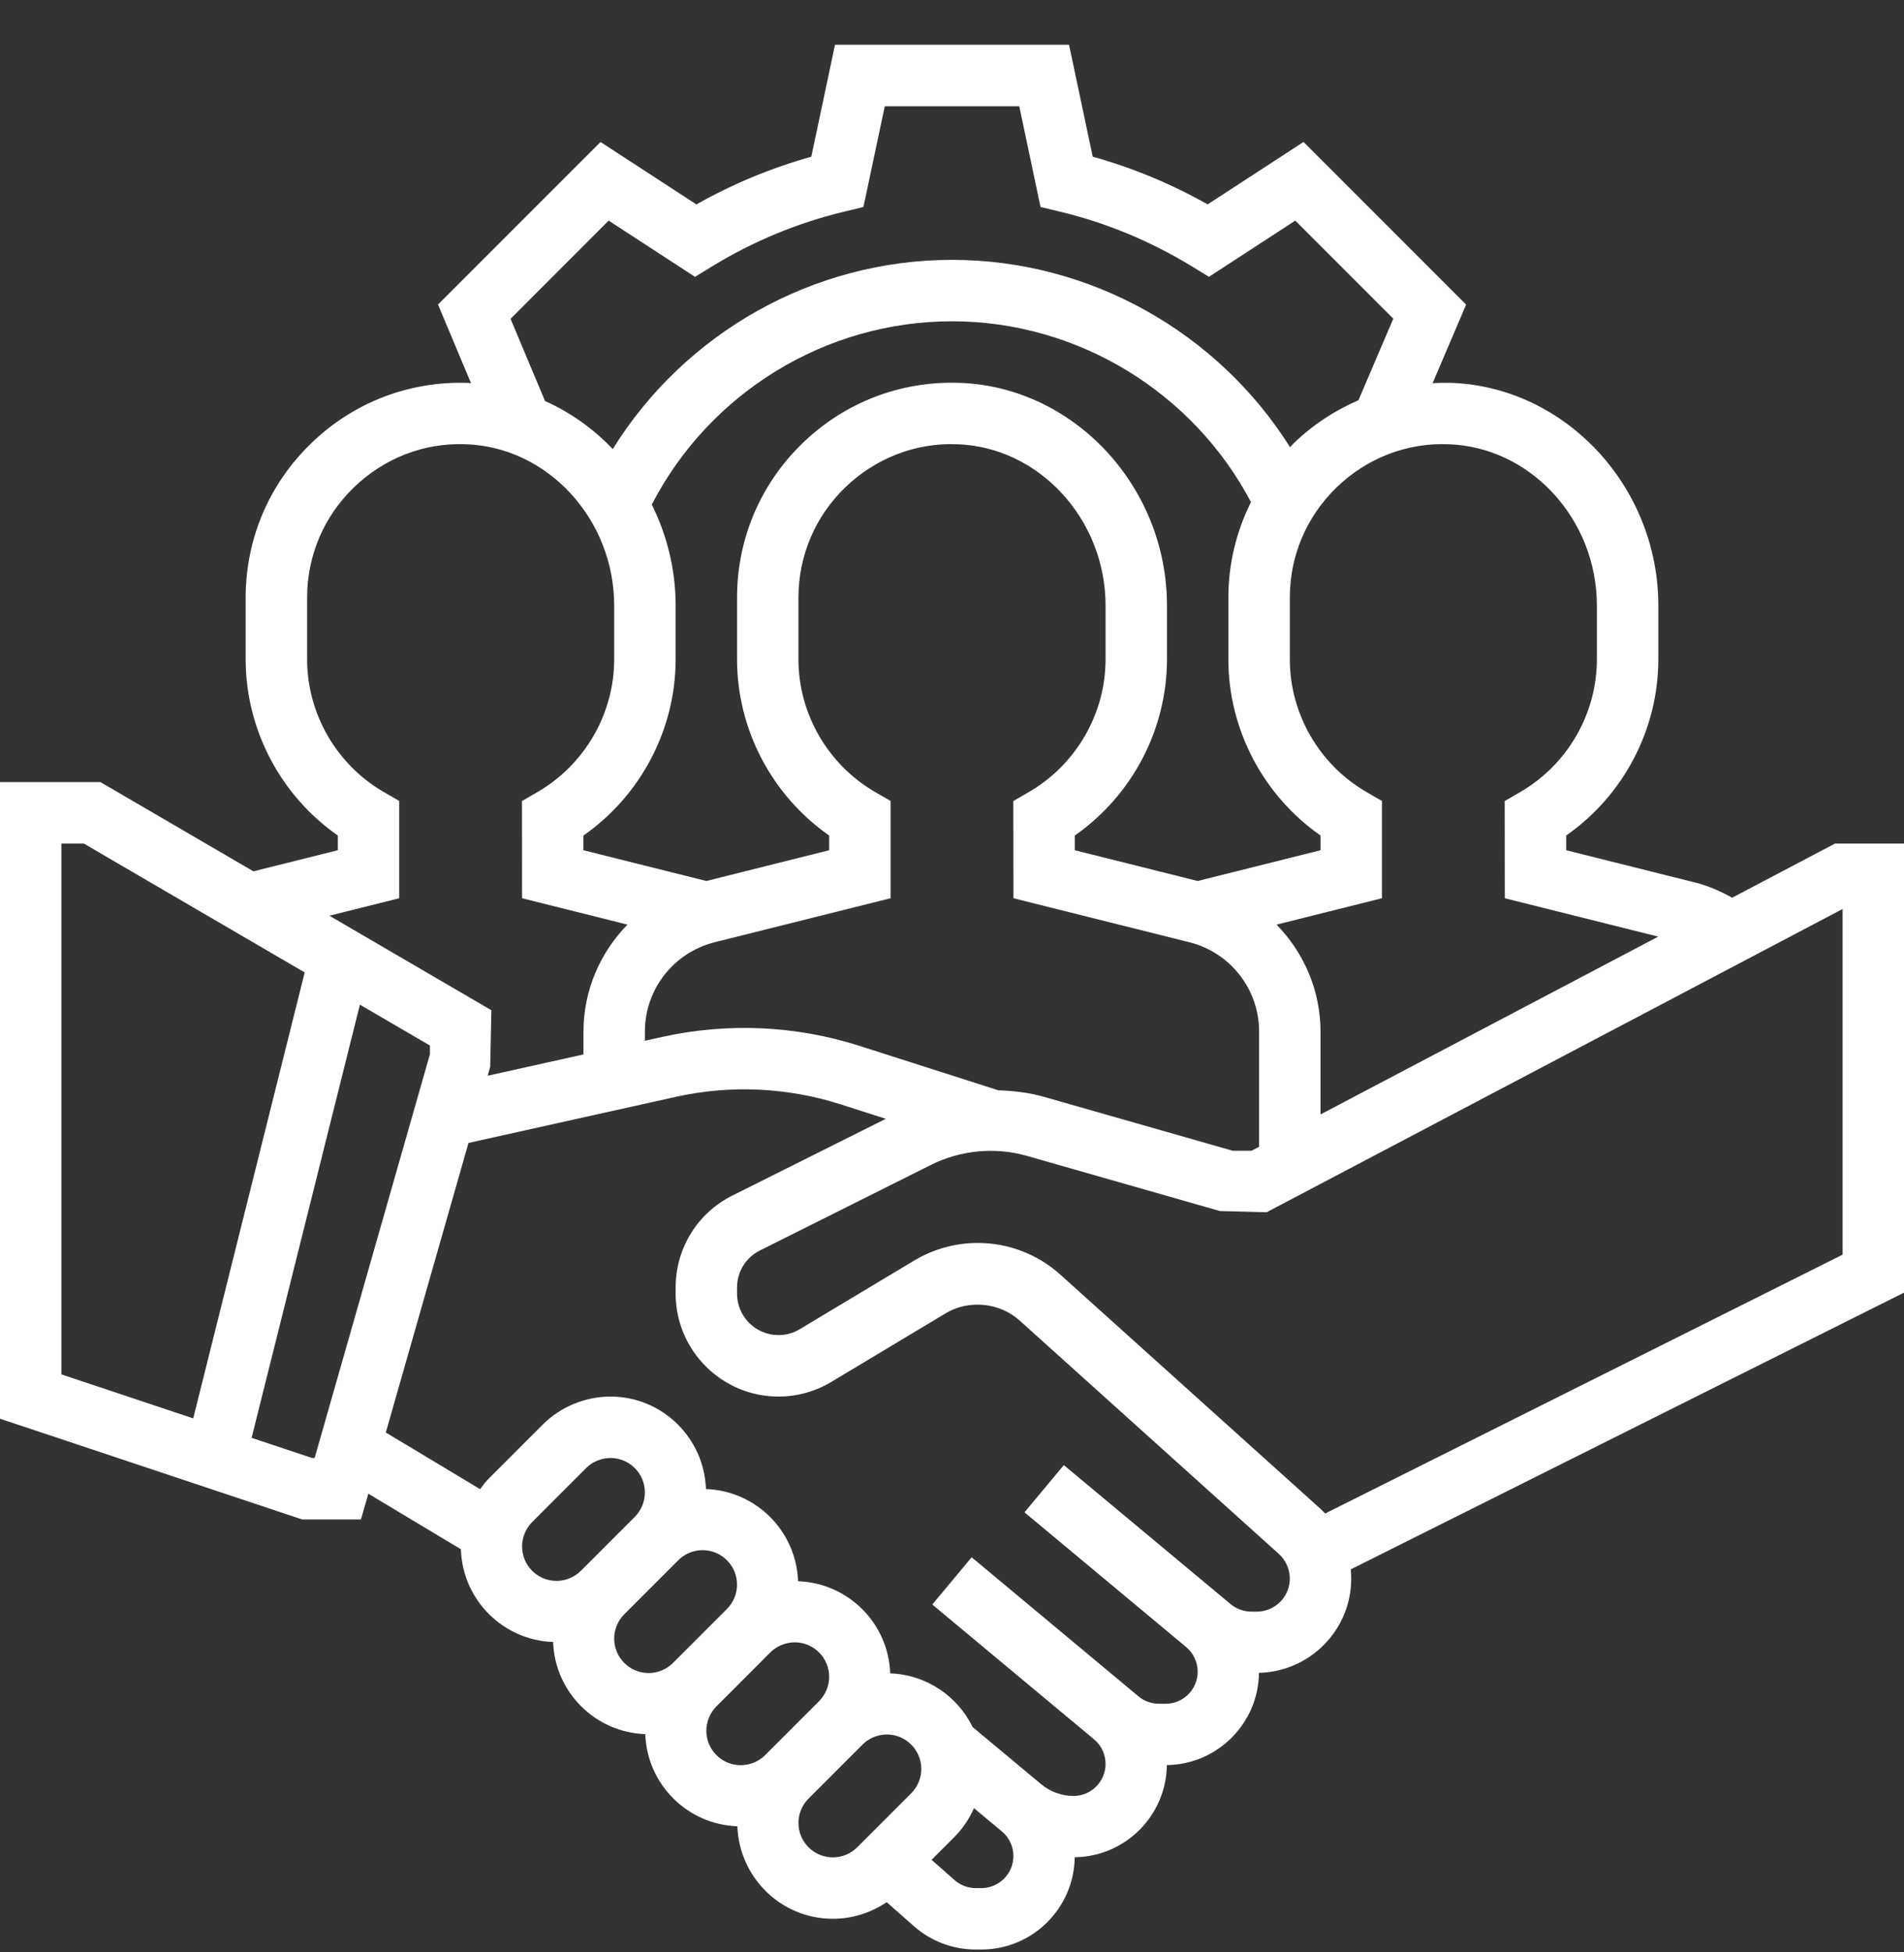 <svg width="40" height="41" viewBox="0 0 40 41" fill="none" xmlns="http://www.w3.org/2000/svg">
<rect x="0" y="0" width="40" height="41" fill="#333333" stroke="none"/>
<path d="M40 17.715H38.55L36.39 18.852C36.146 18.717 35.893 18.604 35.621 18.535L32.903 17.855V17.546C34.105 16.707 34.839 15.32 34.839 13.844V12.716C34.839 10.21 32.875 8.112 30.461 8.039C30.339 8.036 30.218 8.04 30.097 8.046L30.801 6.397L27.385 2.981L25.371 4.292C24.606 3.861 23.797 3.525 22.956 3.29L22.459 0.94H17.542L17.044 3.291C16.204 3.526 15.394 3.862 14.63 4.293L12.616 2.982L9.202 6.395L9.895 8.046C9.868 8.045 9.843 8.04 9.817 8.04C8.581 8.004 7.417 8.455 6.534 9.313C5.648 10.17 5.161 11.321 5.161 12.553V13.844C5.161 15.32 5.894 16.706 7.097 17.546V17.855L5.324 18.298L2.11 16.424H0V29.793L6.347 31.908H7.583L7.738 31.368L9.683 32.535C9.715 33.593 10.563 34.444 11.62 34.482C11.657 35.534 12.503 36.38 13.556 36.417C13.593 37.469 14.439 38.315 15.491 38.352C15.53 39.43 16.412 40.295 17.497 40.295C17.901 40.295 18.296 40.17 18.628 39.946L19.2 40.45C19.558 40.766 20.019 40.94 20.498 40.94H20.617C21.691 40.94 22.565 40.072 22.578 39.002C23.64 38.989 24.5 38.129 24.514 37.067C25.576 37.053 26.437 36.192 26.449 35.13C27.521 35.104 28.387 34.228 28.387 33.15C28.387 33.085 28.384 33.021 28.377 32.957L40 27.146V17.715ZM33.548 12.716V13.844C33.548 14.989 32.93 16.059 31.934 16.635L31.611 16.822L31.613 18.863L34.837 19.669L27.742 23.403V21.665C27.742 20.798 27.392 20.004 26.818 19.417L29.032 18.863V16.82L28.71 16.634C27.715 16.059 27.097 14.989 27.097 13.844V12.553C27.097 11.674 27.445 10.851 28.077 10.238C28.708 9.626 29.546 9.295 30.422 9.329C32.146 9.381 33.548 10.9 33.548 12.716ZM20.973 22.896L18.052 21.962C16.721 21.536 15.281 21.472 13.918 21.774L13.548 21.856V21.665C13.548 20.775 14.152 20.003 15.014 19.787L18.71 18.863V16.82L18.388 16.634C17.392 16.059 16.774 14.989 16.774 13.844V12.553C16.774 11.674 17.122 10.851 17.754 10.238C18.386 9.626 19.229 9.295 20.1 9.329C21.823 9.381 23.226 10.9 23.226 12.716V13.844C23.226 14.989 22.607 16.059 21.611 16.635L21.288 16.822L21.291 18.863L24.986 19.787C25.848 20.003 26.452 20.775 26.452 21.665V24.082L26.292 24.166H25.897L21.93 23.033C21.618 22.944 21.296 22.908 20.973 22.896ZM13.693 10.596C14.905 8.249 17.343 6.747 20 6.747C22.632 6.747 25.06 8.229 26.281 10.544C25.973 11.16 25.806 11.842 25.806 12.553V13.844C25.806 15.32 26.54 16.706 27.742 17.546V17.855L25.161 18.501L22.58 17.855V17.546C23.782 16.707 24.516 15.32 24.516 13.844V12.716C24.516 10.21 22.552 8.112 20.139 8.039C18.904 8.003 17.739 8.454 16.855 9.312C15.971 10.17 15.484 11.321 15.484 12.553V13.844C15.484 15.32 16.217 16.706 17.419 17.546V17.855L14.839 18.501L12.257 17.855V17.546C13.46 16.707 14.194 15.32 14.194 13.844V12.716C14.194 11.957 14.011 11.236 13.693 10.596ZM10.726 6.695L12.787 4.633L14.601 5.814L14.948 5.601C15.818 5.068 16.758 4.678 17.742 4.443L18.139 4.347L18.588 2.231H21.413L21.86 4.347L22.257 4.442C23.241 4.677 24.181 5.068 25.051 5.601L25.398 5.813L27.212 4.633L29.271 6.692L28.539 8.405C28.041 8.62 27.579 8.921 27.177 9.311C27.151 9.337 27.128 9.364 27.102 9.391C25.582 6.975 22.895 5.457 20 5.457C17.084 5.457 14.389 6.989 12.873 9.43C12.467 9.005 11.985 8.661 11.45 8.421L10.726 6.695ZM8.387 18.863V16.82L8.065 16.634C7.07 16.059 6.452 14.989 6.452 13.844V12.553C6.452 11.674 6.799 10.851 7.432 10.238C8.063 9.626 8.903 9.295 9.777 9.329C11.501 9.381 12.903 10.9 12.903 12.716V13.844C12.903 14.989 12.284 16.059 11.288 16.635L10.966 16.822L10.968 18.863L13.182 19.417C12.608 20.004 12.258 20.798 12.258 21.665V22.143L10.246 22.59L10.298 22.407L10.323 21.215L6.92 19.23L8.387 18.863ZM1.29 17.715H1.761L6.401 20.421L4.059 29.786L1.29 28.862V17.715ZM6.556 30.618L5.286 30.195L7.561 21.098L9.032 21.956V22.14L6.61 30.618H6.556ZM10.968 32.475C10.968 32.285 11.045 32.098 11.179 31.964L12.313 30.829C12.448 30.695 12.635 30.618 12.825 30.618C13.224 30.618 13.548 30.942 13.548 31.341C13.548 31.531 13.472 31.718 13.337 31.853L12.203 32.987C12.068 33.122 11.881 33.199 11.691 33.199C11.292 33.199 10.968 32.874 10.968 32.475ZM12.903 34.411C12.903 34.22 12.98 34.034 13.115 33.899L14.249 32.765C14.384 32.63 14.57 32.553 14.761 32.553C15.159 32.553 15.484 32.878 15.484 33.277C15.484 33.467 15.407 33.653 15.272 33.788L14.138 34.922C14.003 35.057 13.817 35.134 13.627 35.134C13.228 35.134 12.903 34.809 12.903 34.411ZM14.839 36.346C14.839 36.156 14.916 35.969 15.05 35.835L16.184 34.7C16.319 34.566 16.506 34.489 16.696 34.489C17.095 34.489 17.419 34.813 17.419 35.212C17.419 35.402 17.343 35.589 17.208 35.724L16.074 36.858C15.939 36.993 15.752 37.069 15.562 37.069C15.163 37.069 14.839 36.745 14.839 36.346ZM17.497 39.005C17.099 39.005 16.774 38.681 16.774 38.282C16.774 38.091 16.851 37.905 16.986 37.77L18.12 36.636C18.255 36.501 18.441 36.424 18.632 36.424C19.03 36.424 19.355 36.749 19.355 37.148C19.355 37.338 19.278 37.524 19.143 37.659L18.009 38.793C17.874 38.928 17.688 39.005 17.497 39.005ZM20.617 39.65H20.498C20.334 39.65 20.176 39.59 20.054 39.482L19.571 39.056L20.055 38.572C20.228 38.398 20.363 38.193 20.462 37.972L21.048 38.46C21.202 38.588 21.29 38.777 21.29 38.977C21.29 39.348 20.988 39.65 20.617 39.65ZM26.403 33.844H26.292C26.13 33.844 25.971 33.786 25.848 33.682L22.349 30.767L21.523 31.759L24.92 34.589C25.073 34.717 25.161 34.906 25.161 35.106C25.161 35.477 24.86 35.779 24.488 35.779H24.348C24.191 35.779 24.038 35.724 23.917 35.623L20.413 32.703L19.586 33.695L22.984 36.526C23.137 36.653 23.226 36.841 23.226 37.042C23.226 37.413 22.924 37.715 22.553 37.715C22.305 37.715 22.064 37.627 21.874 37.469L20.434 36.269C20.117 35.62 19.465 35.168 18.702 35.141C18.665 34.089 17.819 33.243 16.766 33.206C16.729 32.153 15.883 31.307 14.831 31.27C14.793 30.193 13.911 29.328 12.825 29.328C12.295 29.328 11.776 29.542 11.401 29.917L10.267 31.051C10.199 31.119 10.143 31.196 10.086 31.272L8.105 30.083L9.842 24.002L14.197 23.034C15.34 22.779 16.544 22.834 17.659 23.191L18.609 23.495L15.387 25.106C14.651 25.474 14.194 26.215 14.194 27.039V27.166C14.194 28.358 15.163 29.328 16.355 29.328C16.747 29.328 17.132 29.221 17.467 29.019L19.869 27.578C20.352 27.289 20.999 27.353 21.416 27.727L26.867 32.633C27.013 32.766 27.097 32.953 27.097 33.15C27.097 33.533 26.786 33.844 26.403 33.844ZM38.71 26.348L27.84 31.783C27.805 31.746 27.768 31.71 27.73 31.675L22.279 26.77C21.802 26.339 21.184 26.102 20.541 26.102C20.071 26.102 19.609 26.23 19.205 26.472L16.801 27.913C16.666 27.995 16.512 28.037 16.355 28.037C15.874 28.037 15.484 27.647 15.484 27.166V27.039C15.484 26.706 15.668 26.408 15.965 26.26L19.564 24.46C20.18 24.152 20.911 24.083 21.575 24.274L25.629 25.432L26.611 25.457L38.71 19.089V26.348Z" fill="white"/>
</svg>

